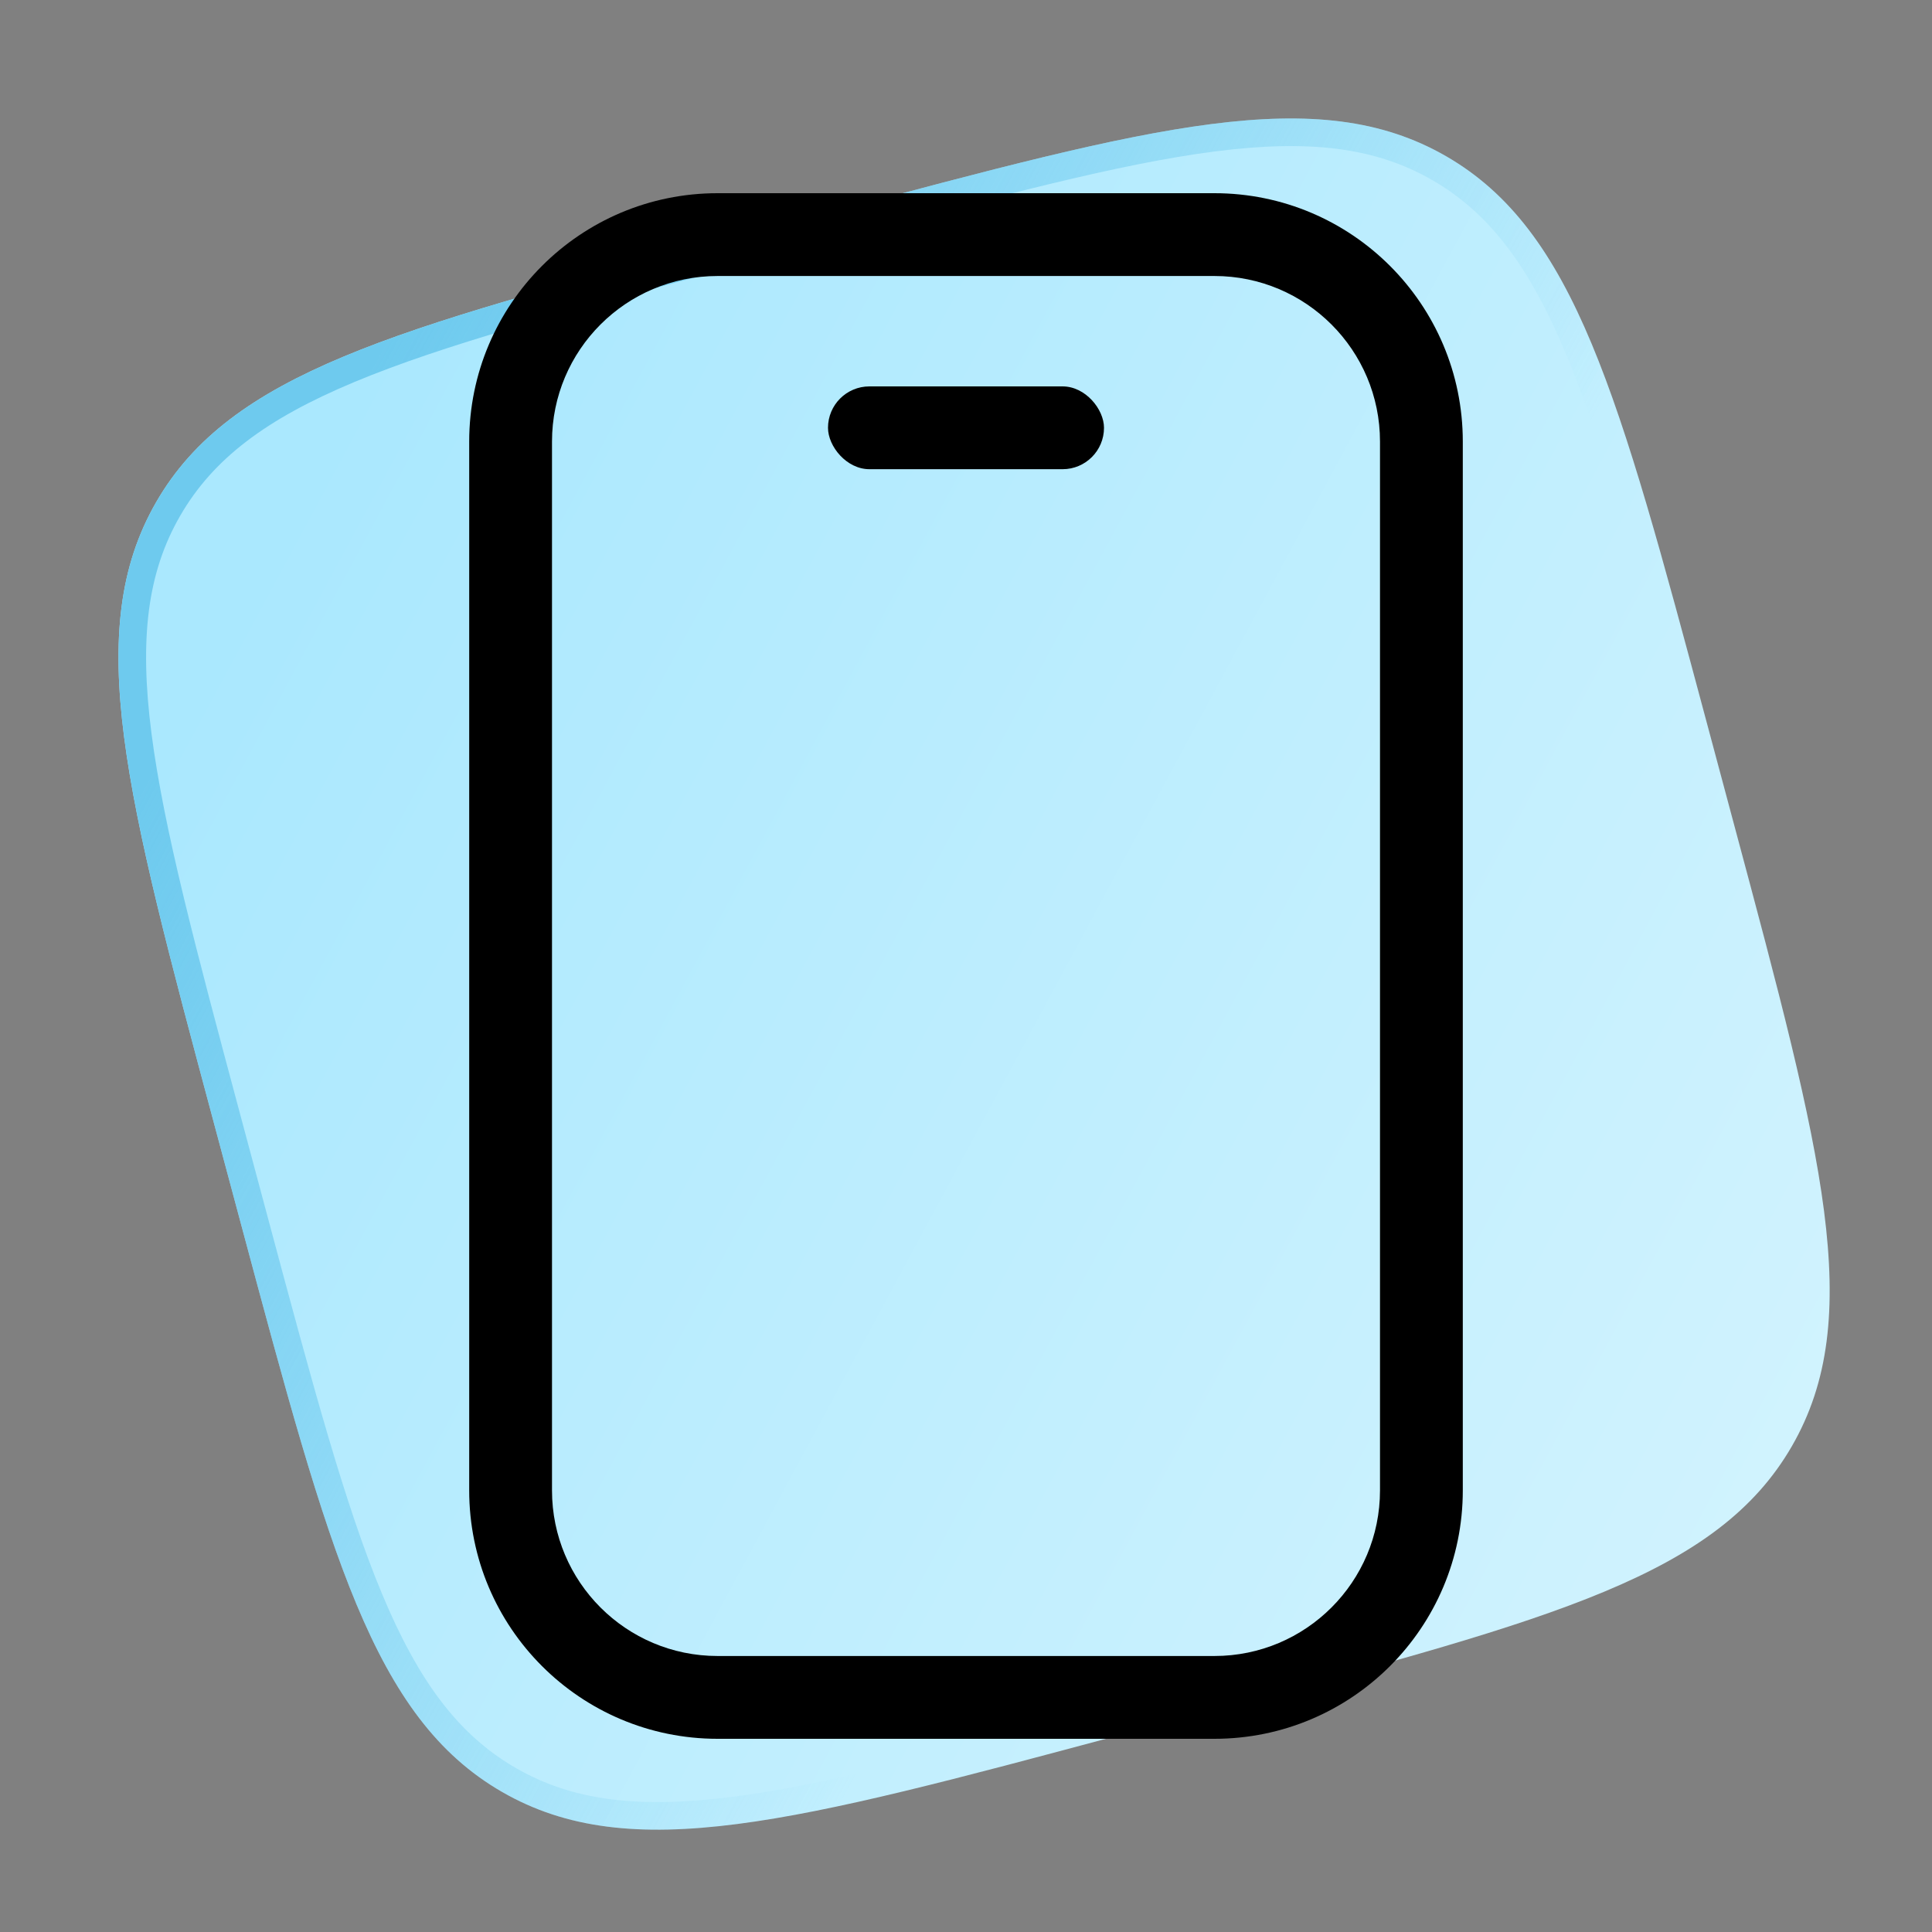 <svg width="70" height="70" viewBox="0 0 70 70" fill="none" xmlns="http://www.w3.org/2000/svg">
<rect x="0" y="0" width="70" height="70" fill="#808080" stroke="none"/>
<path d="M7.729 40.608C4.557 28.769 2.971 22.85 5.663 18.186C8.356 13.523 14.275 11.937 26.114 8.765L29.978 7.729C41.817 4.557 47.736 2.971 52.4 5.663C57.063 8.356 58.649 14.275 61.821 26.114L62.856 29.978C66.029 41.817 67.615 47.736 64.922 52.4C62.23 57.063 56.31 58.649 44.472 61.821L40.608 62.856C28.769 66.029 22.85 67.615 18.186 64.922C13.523 62.23 11.937 56.31 8.765 44.472L7.729 40.608Z" fill="url(#paint0_linear_1_161)"/>
<path fill-rule="evenodd" clip-rule="evenodd" d="M30.237 8.695L26.373 9.73C20.426 11.324 16.064 12.495 12.844 13.839C9.651 15.172 7.722 16.62 6.529 18.686C5.336 20.752 5.047 23.147 5.489 26.578C5.935 30.039 7.102 34.402 8.695 40.349L9.73 44.213C11.324 50.16 12.495 54.522 13.839 57.742C15.172 60.935 16.62 62.863 18.686 64.056C20.752 65.249 23.147 65.539 26.578 65.097C30.039 64.651 34.402 63.484 40.349 61.891L44.213 60.855C50.16 59.262 54.522 58.091 57.742 56.747C60.935 55.414 62.863 53.966 64.056 51.9C65.249 49.833 65.539 47.439 65.097 44.007C64.651 40.547 63.484 36.183 61.891 30.237L60.855 26.373C59.262 20.426 58.091 16.064 56.747 12.844C55.414 9.651 53.966 7.722 51.9 6.529C49.833 5.336 47.439 5.047 44.007 5.489C40.547 5.935 36.183 7.102 30.237 8.695ZM5.663 18.186C2.971 22.85 4.557 28.769 7.729 40.608L8.765 44.472C11.937 56.31 13.523 62.23 18.186 64.922C22.85 67.615 28.769 66.029 40.608 62.856L44.472 61.821C56.31 58.649 62.23 57.063 64.922 52.4C67.615 47.736 66.029 41.817 62.856 29.978L61.821 26.114C58.649 14.275 57.063 8.356 52.4 5.663C47.736 2.971 41.817 4.557 29.978 7.729L26.114 8.765C14.275 11.937 8.356 13.523 5.663 18.186Z" fill="url(#paint1_linear_1_161)"/>
<path fill-rule="evenodd" clip-rule="evenodd" d="M26 7H44C48.971 7 53 11.029 53 16V54C53 58.971 48.971 63 44 63H26C21.029 63 17 58.971 17 54V16C17 11.029 21.029 7 26 7ZM26 10C22.686 10 20 12.686 20 16V54C20 57.314 22.686 60 26 60H44C47.314 60 50 57.314 50 54V16C50 12.686 47.314 10 44 10H26Z" fill="black"/>
<rect x="30" y="14" width="10" height="3" rx="1.5" fill="black"/>
<defs>
<linearGradient id="paint0_linear_1_161" x1="8" y1="23" x2="65.5" y2="54" gradientUnits="userSpaceOnUse">
<stop stop-color="#AAE8FE"/>
<stop offset="1" stop-color="#D1F3FE"/>
</linearGradient>
<linearGradient id="paint1_linear_1_161" x1="9" y1="21.5" x2="44" y2="40.5" gradientUnits="userSpaceOnUse">
<stop stop-color="#6ECAEE"/>
<stop offset="1" stop-color="#6ECAEE" stop-opacity="0"/>
</linearGradient>
</defs>
</svg>
